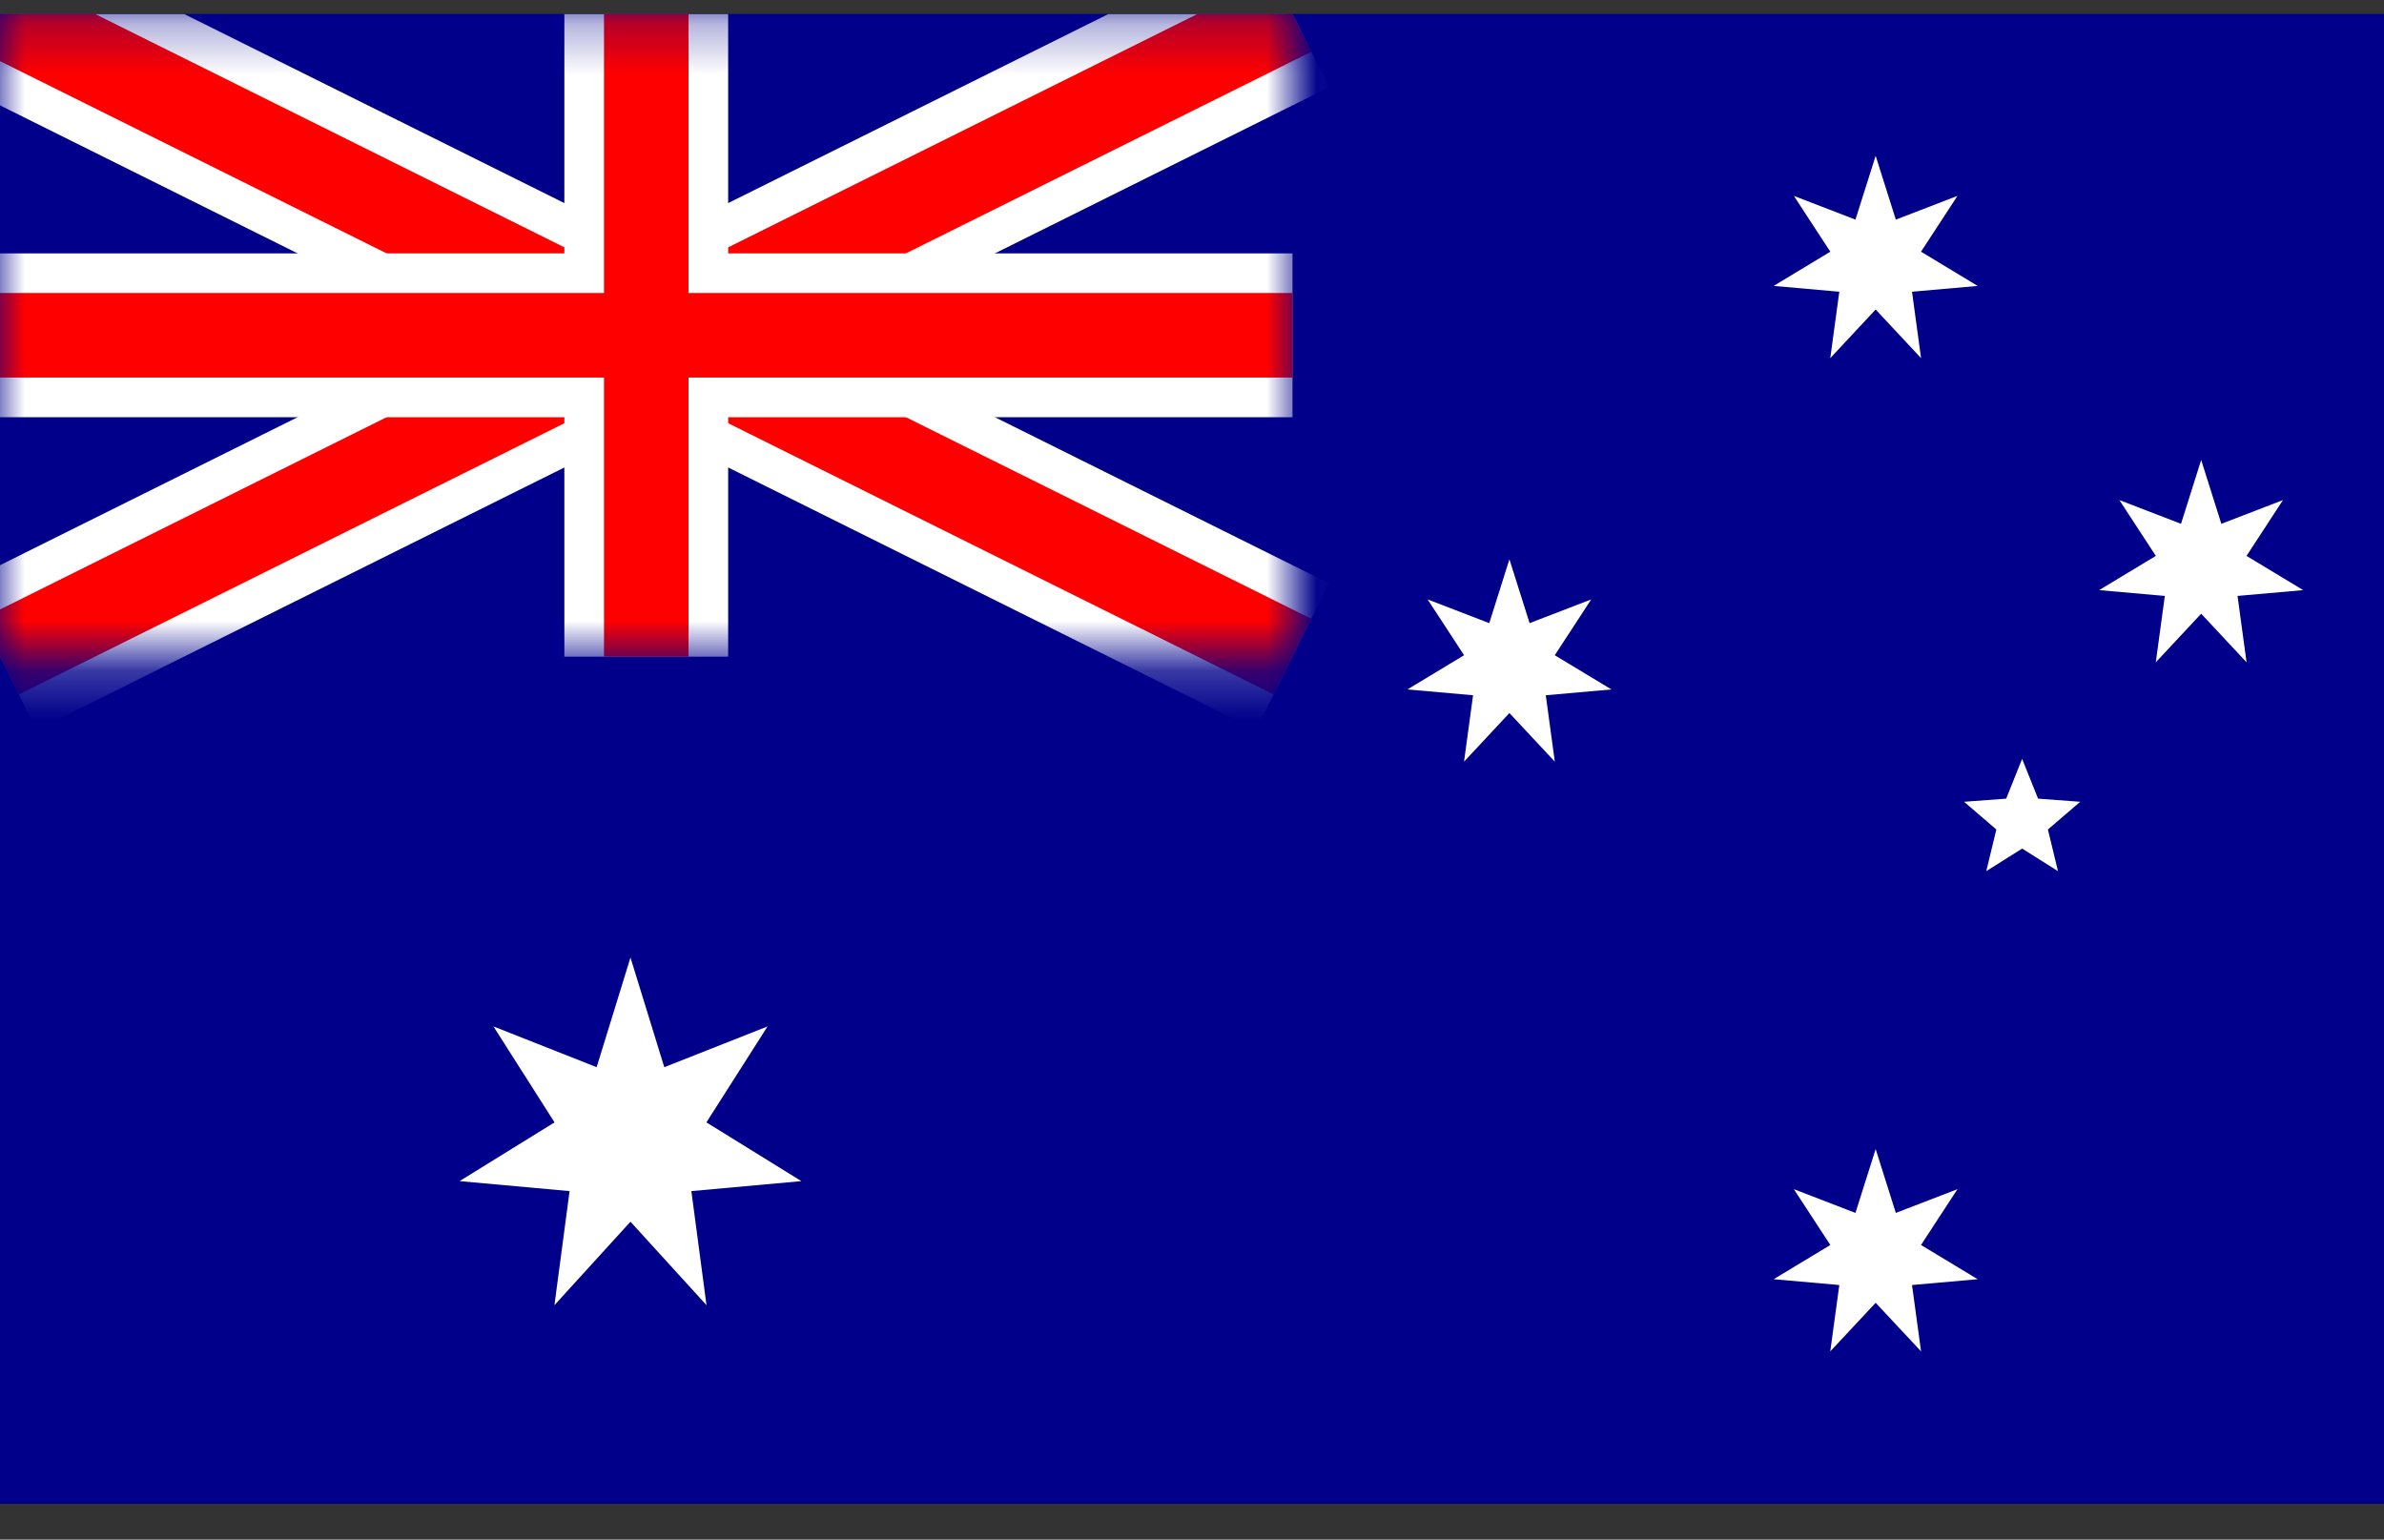 <svg width="48" height="31" viewBox="0 0 48 31" fill="none" xmlns="http://www.w3.org/2000/svg">
<rect x="0" y="0" width="48" height="31" fill="#333333" stroke="none"/>
<g clip-path="url(#clip0_129_7968)">
<path d="M48 0.28H0V30.28H48V0.28Z" fill="#00008B"/>
<path d="M12.694 19.28L13.375 21.488L15.454 20.667L14.223 22.599L16.135 23.782L13.92 23.983L14.225 26.28L12.694 24.599L11.163 26.28L11.468 23.983L9.253 23.782L11.165 22.599L9.935 20.667L12.013 21.488L12.694 19.28Z" fill="white"/>
<mask id="mask0_129_7968" style="mask-type:alpha" maskUnits="userSpaceOnUse" x="0" y="0" width="27" height="14">
<rect y="0.28" width="26.024" height="12.941" fill="#C4C4C4"/>
</mask>
<g mask="url(#mask0_129_7968)">
<path d="M26.024 0.28L0 13.222Z" fill="black"/>
<path d="M0 0.28L26.024 13.222M26.024 0.28L0 13.222" stroke="white" stroke-width="3.298"/>
<path d="M26.024 0.28L0 13.222Z" fill="black"/>
<path d="M0 0.28L26.024 13.222M26.024 0.28L0 13.222" stroke="#FF0000" stroke-width="1.702"/>
<path d="M0 6.751H26.024Z" fill="black"/>
<path d="M13.012 0.28V13.222M0 6.751H26.024" stroke="white" stroke-width="3.298"/>
<path d="M0 6.751H26.024Z" fill="black"/>
<path d="M13.012 0.28V13.222M0 6.751H26.024" stroke="#FF0000" stroke-width="1.702"/>
</g>
<path d="M37.765 23.137L38.171 24.422L39.412 23.944L38.678 25.068L39.819 25.757L38.497 25.874L38.679 27.21L37.765 26.232L36.851 27.21L37.033 25.874L35.711 25.757L36.852 25.068L36.118 23.944L37.358 24.422L37.765 23.137Z" fill="white"/>
<path d="M30.391 11.262L30.797 12.547L32.038 12.069L31.304 13.193L32.445 13.882L31.123 13.999L31.305 15.336L30.391 14.357L29.477 15.336L29.659 13.999L28.337 13.882L29.478 13.193L28.744 12.069L29.985 12.547L30.391 11.262Z" fill="white"/>
<path d="M37.765 3.137L38.171 4.422L39.412 3.944L38.678 5.068L39.819 5.757L38.497 5.874L38.679 7.211L37.765 6.232L36.851 7.211L37.033 5.874L35.711 5.757L36.852 5.068L36.118 3.944L37.358 4.422L37.765 3.137Z" fill="white"/>
<path d="M44.319 9.262L44.725 10.547L45.966 10.069L45.232 11.193L46.373 11.882L45.051 11.999L45.233 13.336L44.319 12.357L43.405 13.336L43.587 11.999L42.265 11.882L43.406 11.193L42.672 10.069L43.913 10.547L44.319 9.262Z" fill="white"/>
<path d="M40.714 15.28L41.035 16.081L41.883 16.144L41.233 16.702L41.436 17.541L40.714 17.086L39.992 17.541L40.195 16.702L39.545 16.144L40.393 16.081L40.714 15.28Z" fill="white"/>
</g>
<defs>
<clipPath id="clip0_129_7968">
<rect width="48" height="30" fill="white" transform="translate(0 0.28)"/>
</clipPath>
</defs>
</svg>
